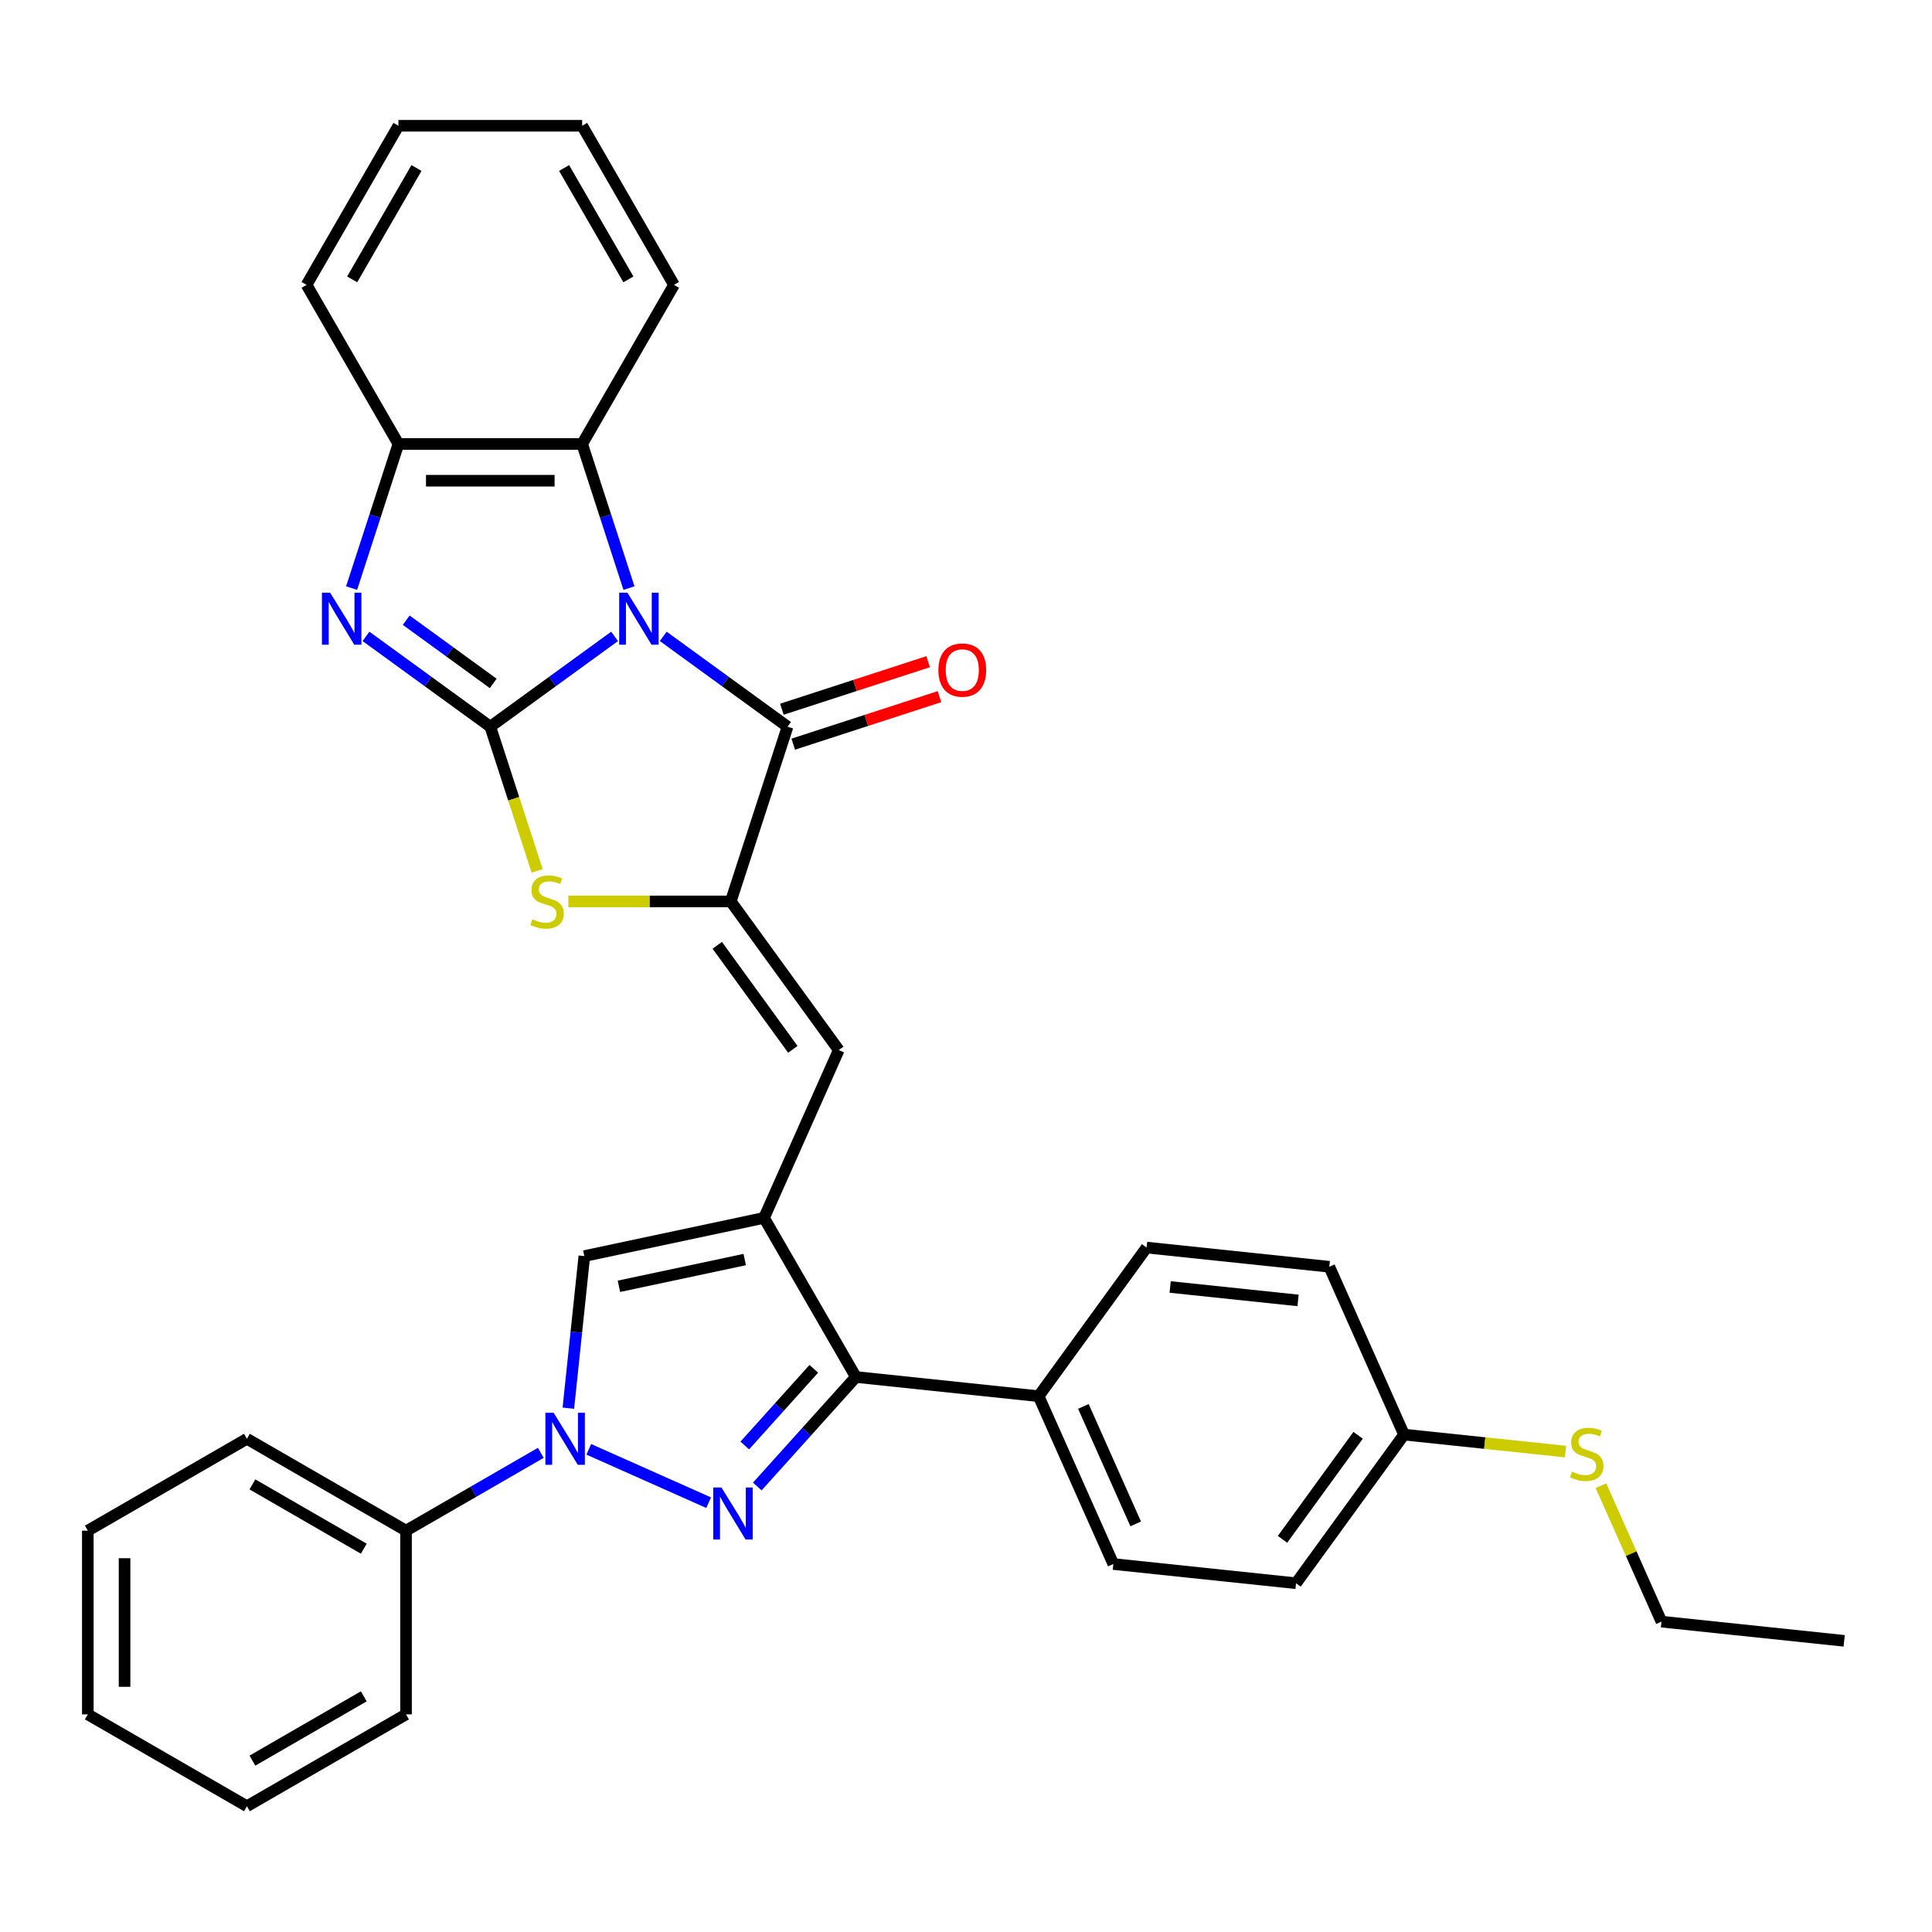 <?xml version='1.0' encoding='iso-8859-1'?>
<svg version='1.1' baseProfile='full'
              xmlns='http://www.w3.org/2000/svg'
                      xmlns:rdkit='http://www.rdkit.org/xml'
                      xmlns:xlink='http://www.w3.org/1999/xlink'
                  xml:space='preserve'
width='1000px' height='1000px' viewBox='0 0 1000 1000'>
<!-- END OF HEADER -->
<rect style='opacity:1.0;fill:#FFFFFF;stroke:none' width='1000' height='1000' x='0' y='0'> </rect>
<path class='bond-0' d='M 318.113,329.388 L 285.942,352.762' style='fill:none;fill-rule:evenodd;stroke:#0000FF;stroke-width:6px;stroke-linecap:butt;stroke-linejoin:miter;stroke-opacity:1' />
<path class='bond-0' d='M 285.942,352.762 L 253.772,376.135' style='fill:none;fill-rule:evenodd;stroke:#000000;stroke-width:6px;stroke-linecap:butt;stroke-linejoin:miter;stroke-opacity:1' />
<path class='bond-3' d='M 343.293,329.388 L 375.464,352.762' style='fill:none;fill-rule:evenodd;stroke:#0000FF;stroke-width:6px;stroke-linecap:butt;stroke-linejoin:miter;stroke-opacity:1' />
<path class='bond-3' d='M 375.464,352.762 L 407.634,376.135' style='fill:none;fill-rule:evenodd;stroke:#000000;stroke-width:6px;stroke-linecap:butt;stroke-linejoin:miter;stroke-opacity:1' />
<path class='bond-11' d='M 325.556,304.399 L 313.437,267.101' style='fill:none;fill-rule:evenodd;stroke:#0000FF;stroke-width:6px;stroke-linecap:butt;stroke-linejoin:miter;stroke-opacity:1' />
<path class='bond-11' d='M 313.437,267.101 L 301.318,229.803' style='fill:none;fill-rule:evenodd;stroke:#000000;stroke-width:6px;stroke-linecap:butt;stroke-linejoin:miter;stroke-opacity:1' />
<path class='bond-5' d='M 253.772,376.135 L 221.601,352.762' style='fill:none;fill-rule:evenodd;stroke:#000000;stroke-width:6px;stroke-linecap:butt;stroke-linejoin:miter;stroke-opacity:1' />
<path class='bond-5' d='M 221.601,352.762 L 189.431,329.388' style='fill:none;fill-rule:evenodd;stroke:#0000FF;stroke-width:6px;stroke-linecap:butt;stroke-linejoin:miter;stroke-opacity:1' />
<path class='bond-5' d='M 255.299,353.737 L 232.78,337.375' style='fill:none;fill-rule:evenodd;stroke:#000000;stroke-width:6px;stroke-linecap:butt;stroke-linejoin:miter;stroke-opacity:1' />
<path class='bond-5' d='M 232.78,337.375 L 210.261,321.014' style='fill:none;fill-rule:evenodd;stroke:#0000FF;stroke-width:6px;stroke-linecap:butt;stroke-linejoin:miter;stroke-opacity:1' />
<path class='bond-7' d='M 253.772,376.135 L 265.897,413.452' style='fill:none;fill-rule:evenodd;stroke:#000000;stroke-width:6px;stroke-linecap:butt;stroke-linejoin:miter;stroke-opacity:1' />
<path class='bond-7' d='M 265.897,413.452 L 278.022,450.769' style='fill:none;fill-rule:evenodd;stroke:#CCCC00;stroke-width:6px;stroke-linecap:butt;stroke-linejoin:miter;stroke-opacity:1' />
<path class='bond-1' d='M 391.973,769.412 L 417.492,741.07' style='fill:none;fill-rule:evenodd;stroke:#0000FF;stroke-width:6px;stroke-linecap:butt;stroke-linejoin:miter;stroke-opacity:1' />
<path class='bond-1' d='M 417.492,741.07 L 443.012,712.727' style='fill:none;fill-rule:evenodd;stroke:#000000;stroke-width:6px;stroke-linecap:butt;stroke-linejoin:miter;stroke-opacity:1' />
<path class='bond-1' d='M 385.495,748.183 L 403.359,728.344' style='fill:none;fill-rule:evenodd;stroke:#0000FF;stroke-width:6px;stroke-linecap:butt;stroke-linejoin:miter;stroke-opacity:1' />
<path class='bond-1' d='M 403.359,728.344 L 421.222,708.504' style='fill:none;fill-rule:evenodd;stroke:#000000;stroke-width:6px;stroke-linecap:butt;stroke-linejoin:miter;stroke-opacity:1' />
<path class='bond-36' d='M 366.792,777.789 L 304.757,750.169' style='fill:none;fill-rule:evenodd;stroke:#0000FF;stroke-width:6px;stroke-linecap:butt;stroke-linejoin:miter;stroke-opacity:1' />
<path class='bond-2' d='M 395.465,630.375 L 434.143,543.504' style='fill:none;fill-rule:evenodd;stroke:#000000;stroke-width:6px;stroke-linecap:butt;stroke-linejoin:miter;stroke-opacity:1' />
<path class='bond-8' d='M 395.465,630.375 L 443.012,712.727' style='fill:none;fill-rule:evenodd;stroke:#000000;stroke-width:6px;stroke-linecap:butt;stroke-linejoin:miter;stroke-opacity:1' />
<path class='bond-10' d='M 395.465,630.375 L 302.451,650.146' style='fill:none;fill-rule:evenodd;stroke:#000000;stroke-width:6px;stroke-linecap:butt;stroke-linejoin:miter;stroke-opacity:1' />
<path class='bond-10' d='M 385.467,651.944 L 320.357,665.783' style='fill:none;fill-rule:evenodd;stroke:#000000;stroke-width:6px;stroke-linecap:butt;stroke-linejoin:miter;stroke-opacity:1' />
<path class='bond-4' d='M 407.634,376.135 L 378.249,466.573' style='fill:none;fill-rule:evenodd;stroke:#000000;stroke-width:6px;stroke-linecap:butt;stroke-linejoin:miter;stroke-opacity:1' />
<path class='bond-14' d='M 410.573,385.179 L 448.422,372.881' style='fill:none;fill-rule:evenodd;stroke:#000000;stroke-width:6px;stroke-linecap:butt;stroke-linejoin:miter;stroke-opacity:1' />
<path class='bond-14' d='M 448.422,372.881 L 486.272,360.583' style='fill:none;fill-rule:evenodd;stroke:#FF0000;stroke-width:6px;stroke-linecap:butt;stroke-linejoin:miter;stroke-opacity:1' />
<path class='bond-14' d='M 404.696,367.091 L 442.545,354.793' style='fill:none;fill-rule:evenodd;stroke:#000000;stroke-width:6px;stroke-linecap:butt;stroke-linejoin:miter;stroke-opacity:1' />
<path class='bond-14' d='M 442.545,354.793 L 480.394,342.495' style='fill:none;fill-rule:evenodd;stroke:#FF0000;stroke-width:6px;stroke-linecap:butt;stroke-linejoin:miter;stroke-opacity:1' />
<path class='bond-9' d='M 378.249,466.573 L 434.143,543.504' style='fill:none;fill-rule:evenodd;stroke:#000000;stroke-width:6px;stroke-linecap:butt;stroke-linejoin:miter;stroke-opacity:1' />
<path class='bond-9' d='M 371.247,489.291 L 410.373,543.143' style='fill:none;fill-rule:evenodd;stroke:#000000;stroke-width:6px;stroke-linecap:butt;stroke-linejoin:miter;stroke-opacity:1' />
<path class='bond-34' d='M 378.249,466.573 L 336.209,466.573' style='fill:none;fill-rule:evenodd;stroke:#000000;stroke-width:6px;stroke-linecap:butt;stroke-linejoin:miter;stroke-opacity:1' />
<path class='bond-34' d='M 336.209,466.573 L 294.169,466.573' style='fill:none;fill-rule:evenodd;stroke:#CCCC00;stroke-width:6px;stroke-linecap:butt;stroke-linejoin:miter;stroke-opacity:1' />
<path class='bond-33' d='M 181.988,304.399 L 194.107,267.101' style='fill:none;fill-rule:evenodd;stroke:#0000FF;stroke-width:6px;stroke-linecap:butt;stroke-linejoin:miter;stroke-opacity:1' />
<path class='bond-33' d='M 194.107,267.101 L 206.226,229.803' style='fill:none;fill-rule:evenodd;stroke:#000000;stroke-width:6px;stroke-linecap:butt;stroke-linejoin:miter;stroke-opacity:1' />
<path class='bond-6' d='M 294.176,728.875 L 298.314,689.51' style='fill:none;fill-rule:evenodd;stroke:#0000FF;stroke-width:6px;stroke-linecap:butt;stroke-linejoin:miter;stroke-opacity:1' />
<path class='bond-6' d='M 298.314,689.51 L 302.451,650.146' style='fill:none;fill-rule:evenodd;stroke:#000000;stroke-width:6px;stroke-linecap:butt;stroke-linejoin:miter;stroke-opacity:1' />
<path class='bond-15' d='M 279.921,751.986 L 245.04,772.125' style='fill:none;fill-rule:evenodd;stroke:#0000FF;stroke-width:6px;stroke-linecap:butt;stroke-linejoin:miter;stroke-opacity:1' />
<path class='bond-15' d='M 245.04,772.125 L 210.159,792.263' style='fill:none;fill-rule:evenodd;stroke:#000000;stroke-width:6px;stroke-linecap:butt;stroke-linejoin:miter;stroke-opacity:1' />
<path class='bond-13' d='M 443.012,712.727 L 537.583,722.667' style='fill:none;fill-rule:evenodd;stroke:#000000;stroke-width:6px;stroke-linecap:butt;stroke-linejoin:miter;stroke-opacity:1' />
<path class='bond-12' d='M 301.318,229.803 L 206.226,229.803' style='fill:none;fill-rule:evenodd;stroke:#000000;stroke-width:6px;stroke-linecap:butt;stroke-linejoin:miter;stroke-opacity:1' />
<path class='bond-12' d='M 287.054,248.821 L 220.49,248.821' style='fill:none;fill-rule:evenodd;stroke:#000000;stroke-width:6px;stroke-linecap:butt;stroke-linejoin:miter;stroke-opacity:1' />
<path class='bond-22' d='M 301.318,229.803 L 348.864,147.451' style='fill:none;fill-rule:evenodd;stroke:#000000;stroke-width:6px;stroke-linecap:butt;stroke-linejoin:miter;stroke-opacity:1' />
<path class='bond-23' d='M 206.226,229.803 L 158.68,147.451' style='fill:none;fill-rule:evenodd;stroke:#000000;stroke-width:6px;stroke-linecap:butt;stroke-linejoin:miter;stroke-opacity:1' />
<path class='bond-16' d='M 537.583,722.667 L 576.26,809.538' style='fill:none;fill-rule:evenodd;stroke:#000000;stroke-width:6px;stroke-linecap:butt;stroke-linejoin:miter;stroke-opacity:1' />
<path class='bond-16' d='M 560.759,727.962 L 587.833,788.772' style='fill:none;fill-rule:evenodd;stroke:#000000;stroke-width:6px;stroke-linecap:butt;stroke-linejoin:miter;stroke-opacity:1' />
<path class='bond-17' d='M 537.583,722.667 L 593.477,645.736' style='fill:none;fill-rule:evenodd;stroke:#000000;stroke-width:6px;stroke-linecap:butt;stroke-linejoin:miter;stroke-opacity:1' />
<path class='bond-24' d='M 210.159,792.263 L 127.807,744.717' style='fill:none;fill-rule:evenodd;stroke:#000000;stroke-width:6px;stroke-linecap:butt;stroke-linejoin:miter;stroke-opacity:1' />
<path class='bond-24' d='M 188.297,801.602 L 130.65,768.32' style='fill:none;fill-rule:evenodd;stroke:#000000;stroke-width:6px;stroke-linecap:butt;stroke-linejoin:miter;stroke-opacity:1' />
<path class='bond-25' d='M 210.159,792.263 L 210.159,887.356' style='fill:none;fill-rule:evenodd;stroke:#000000;stroke-width:6px;stroke-linecap:butt;stroke-linejoin:miter;stroke-opacity:1' />
<path class='bond-20' d='M 576.26,809.538 L 670.832,819.478' style='fill:none;fill-rule:evenodd;stroke:#000000;stroke-width:6px;stroke-linecap:butt;stroke-linejoin:miter;stroke-opacity:1' />
<path class='bond-21' d='M 593.477,645.736 L 688.048,655.676' style='fill:none;fill-rule:evenodd;stroke:#000000;stroke-width:6px;stroke-linecap:butt;stroke-linejoin:miter;stroke-opacity:1' />
<path class='bond-21' d='M 605.674,666.141 L 671.874,673.099' style='fill:none;fill-rule:evenodd;stroke:#000000;stroke-width:6px;stroke-linecap:butt;stroke-linejoin:miter;stroke-opacity:1' />
<path class='bond-18' d='M 726.725,742.547 L 688.048,655.676' style='fill:none;fill-rule:evenodd;stroke:#000000;stroke-width:6px;stroke-linecap:butt;stroke-linejoin:miter;stroke-opacity:1' />
<path class='bond-19' d='M 726.725,742.547 L 768.505,746.938' style='fill:none;fill-rule:evenodd;stroke:#000000;stroke-width:6px;stroke-linecap:butt;stroke-linejoin:miter;stroke-opacity:1' />
<path class='bond-19' d='M 768.505,746.938 L 810.285,751.329' style='fill:none;fill-rule:evenodd;stroke:#CCCC00;stroke-width:6px;stroke-linecap:butt;stroke-linejoin:miter;stroke-opacity:1' />
<path class='bond-37' d='M 726.725,742.547 L 670.832,819.478' style='fill:none;fill-rule:evenodd;stroke:#000000;stroke-width:6px;stroke-linecap:butt;stroke-linejoin:miter;stroke-opacity:1' />
<path class='bond-37' d='M 702.955,742.908 L 663.829,796.76' style='fill:none;fill-rule:evenodd;stroke:#000000;stroke-width:6px;stroke-linecap:butt;stroke-linejoin:miter;stroke-opacity:1' />
<path class='bond-26' d='M 828.655,769.014 L 844.315,804.186' style='fill:none;fill-rule:evenodd;stroke:#CCCC00;stroke-width:6px;stroke-linecap:butt;stroke-linejoin:miter;stroke-opacity:1' />
<path class='bond-26' d='M 844.315,804.186 L 859.974,839.358' style='fill:none;fill-rule:evenodd;stroke:#000000;stroke-width:6px;stroke-linecap:butt;stroke-linejoin:miter;stroke-opacity:1' />
<path class='bond-27' d='M 348.864,147.451 L 301.318,65.098' style='fill:none;fill-rule:evenodd;stroke:#000000;stroke-width:6px;stroke-linecap:butt;stroke-linejoin:miter;stroke-opacity:1' />
<path class='bond-27' d='M 325.262,144.607 L 291.979,86.96' style='fill:none;fill-rule:evenodd;stroke:#000000;stroke-width:6px;stroke-linecap:butt;stroke-linejoin:miter;stroke-opacity:1' />
<path class='bond-35' d='M 158.68,147.451 L 206.226,65.098' style='fill:none;fill-rule:evenodd;stroke:#000000;stroke-width:6px;stroke-linecap:butt;stroke-linejoin:miter;stroke-opacity:1' />
<path class='bond-35' d='M 182.282,144.607 L 215.564,86.96' style='fill:none;fill-rule:evenodd;stroke:#000000;stroke-width:6px;stroke-linecap:butt;stroke-linejoin:miter;stroke-opacity:1' />
<path class='bond-31' d='M 127.807,744.717 L 45.455,792.263' style='fill:none;fill-rule:evenodd;stroke:#000000;stroke-width:6px;stroke-linecap:butt;stroke-linejoin:miter;stroke-opacity:1' />
<path class='bond-30' d='M 210.159,887.356 L 127.807,934.902' style='fill:none;fill-rule:evenodd;stroke:#000000;stroke-width:6px;stroke-linecap:butt;stroke-linejoin:miter;stroke-opacity:1' />
<path class='bond-30' d='M 188.297,878.017 L 130.65,911.299' style='fill:none;fill-rule:evenodd;stroke:#000000;stroke-width:6px;stroke-linecap:butt;stroke-linejoin:miter;stroke-opacity:1' />
<path class='bond-28' d='M 859.974,839.358 L 954.545,849.298' style='fill:none;fill-rule:evenodd;stroke:#000000;stroke-width:6px;stroke-linecap:butt;stroke-linejoin:miter;stroke-opacity:1' />
<path class='bond-29' d='M 301.318,65.098 L 206.226,65.098' style='fill:none;fill-rule:evenodd;stroke:#000000;stroke-width:6px;stroke-linecap:butt;stroke-linejoin:miter;stroke-opacity:1' />
<path class='bond-32' d='M 127.807,934.902 L 45.455,887.356' style='fill:none;fill-rule:evenodd;stroke:#000000;stroke-width:6px;stroke-linecap:butt;stroke-linejoin:miter;stroke-opacity:1' />
<path class='bond-38' d='M 45.455,792.263 L 45.455,887.356' style='fill:none;fill-rule:evenodd;stroke:#000000;stroke-width:6px;stroke-linecap:butt;stroke-linejoin:miter;stroke-opacity:1' />
<path class='bond-38' d='M 64.473,806.527 L 64.473,873.092' style='fill:none;fill-rule:evenodd;stroke:#000000;stroke-width:6px;stroke-linecap:butt;stroke-linejoin:miter;stroke-opacity:1' />
<path  class='atom-0' d='M 324.75 306.776
L 333.575 321.04
Q 334.45 322.447, 335.857 324.996
Q 337.264 327.544, 337.34 327.696
L 337.34 306.776
L 340.916 306.776
L 340.916 333.706
L 337.226 333.706
L 327.755 318.111
Q 326.652 316.285, 325.473 314.193
Q 324.332 312.101, 323.989 311.454
L 323.989 333.706
L 320.49 333.706
L 320.49 306.776
L 324.75 306.776
' fill='#0000FF'/>
<path  class='atom-2' d='M 373.43 769.93
L 382.254 784.193
Q 383.129 785.601, 384.536 788.149
Q 385.944 790.698, 386.02 790.85
L 386.02 769.93
L 389.595 769.93
L 389.595 796.86
L 385.906 796.86
L 376.435 781.265
Q 375.331 779.439, 374.152 777.347
Q 373.011 775.255, 372.669 774.608
L 372.669 796.86
L 369.17 796.86
L 369.17 769.93
L 373.43 769.93
' fill='#0000FF'/>
<path  class='atom-6' d='M 170.888 306.776
L 179.712 321.04
Q 180.587 322.447, 181.995 324.996
Q 183.402 327.544, 183.478 327.696
L 183.478 306.776
L 187.053 306.776
L 187.053 333.706
L 183.364 333.706
L 173.893 318.111
Q 172.79 316.285, 171.611 314.193
Q 170.469 312.101, 170.127 311.454
L 170.127 333.706
L 166.628 333.706
L 166.628 306.776
L 170.888 306.776
' fill='#0000FF'/>
<path  class='atom-7' d='M 286.559 731.252
L 295.383 745.516
Q 296.258 746.923, 297.665 749.472
Q 299.073 752.02, 299.149 752.172
L 299.149 731.252
L 302.724 731.252
L 302.724 758.182
L 299.035 758.182
L 289.564 742.587
Q 288.46 740.761, 287.281 738.669
Q 286.14 736.577, 285.798 735.931
L 285.798 758.182
L 282.298 758.182
L 282.298 731.252
L 286.559 731.252
' fill='#0000FF'/>
<path  class='atom-8' d='M 275.55 475.816
Q 275.854 475.93, 277.109 476.462
Q 278.364 476.995, 279.734 477.337
Q 281.141 477.642, 282.51 477.642
Q 285.059 477.642, 286.542 476.424
Q 288.026 475.169, 288.026 473.001
Q 288.026 471.518, 287.265 470.605
Q 286.542 469.692, 285.401 469.197
Q 284.26 468.703, 282.358 468.132
Q 279.962 467.41, 278.516 466.725
Q 277.109 466.04, 276.082 464.595
Q 275.093 463.15, 275.093 460.715
Q 275.093 457.33, 277.375 455.238
Q 279.696 453.146, 284.26 453.146
Q 287.379 453.146, 290.916 454.629
L 290.042 457.558
Q 286.808 456.227, 284.374 456.227
Q 281.75 456.227, 280.304 457.33
Q 278.859 458.395, 278.897 460.259
Q 278.897 461.704, 279.619 462.579
Q 280.38 463.454, 281.445 463.948
Q 282.548 464.443, 284.374 465.013
Q 286.808 465.774, 288.254 466.535
Q 289.699 467.296, 290.726 468.855
Q 291.791 470.377, 291.791 473.001
Q 291.791 476.729, 289.281 478.745
Q 286.808 480.723, 282.662 480.723
Q 280.266 480.723, 278.44 480.19
Q 276.653 479.696, 274.523 478.821
L 275.55 475.816
' fill='#CCCC00'/>
<path  class='atom-15' d='M 485.71 346.826
Q 485.71 340.359, 488.905 336.746
Q 492.1 333.132, 498.072 333.132
Q 504.044 333.132, 507.239 336.746
Q 510.434 340.359, 510.434 346.826
Q 510.434 353.368, 507.201 357.096
Q 503.968 360.785, 498.072 360.785
Q 492.139 360.785, 488.905 357.096
Q 485.71 353.406, 485.71 346.826
M 498.072 357.742
Q 502.18 357.742, 504.386 355.004
Q 506.631 352.227, 506.631 346.826
Q 506.631 341.539, 504.386 338.876
Q 502.18 336.175, 498.072 336.175
Q 493.964 336.175, 491.72 338.838
Q 489.514 341.501, 489.514 346.826
Q 489.514 352.265, 491.72 355.004
Q 493.964 357.742, 498.072 357.742
' fill='#FF0000'/>
<path  class='atom-20' d='M 813.689 761.73
Q 813.994 761.844, 815.249 762.376
Q 816.504 762.909, 817.873 763.251
Q 819.281 763.556, 820.65 763.556
Q 823.199 763.556, 824.682 762.338
Q 826.165 761.083, 826.165 758.915
Q 826.165 757.432, 825.405 756.519
Q 824.682 755.606, 823.541 755.111
Q 822.4 754.617, 820.498 754.046
Q 818.102 753.324, 816.656 752.639
Q 815.249 751.954, 814.222 750.509
Q 813.233 749.063, 813.233 746.629
Q 813.233 743.244, 815.515 741.152
Q 817.835 739.06, 822.4 739.06
Q 825.519 739.06, 829.056 740.543
L 828.181 743.472
Q 824.948 742.141, 822.514 742.141
Q 819.889 742.141, 818.444 743.244
Q 816.999 744.309, 817.037 746.173
Q 817.037 747.618, 817.759 748.493
Q 818.52 749.368, 819.585 749.862
Q 820.688 750.357, 822.514 750.927
Q 824.948 751.688, 826.394 752.449
Q 827.839 753.209, 828.866 754.769
Q 829.931 756.29, 829.931 758.915
Q 829.931 762.643, 827.421 764.659
Q 824.948 766.636, 820.802 766.636
Q 818.406 766.636, 816.58 766.104
Q 814.792 765.609, 812.662 764.735
L 813.689 761.73
' fill='#CCCC00'/>
</svg>
